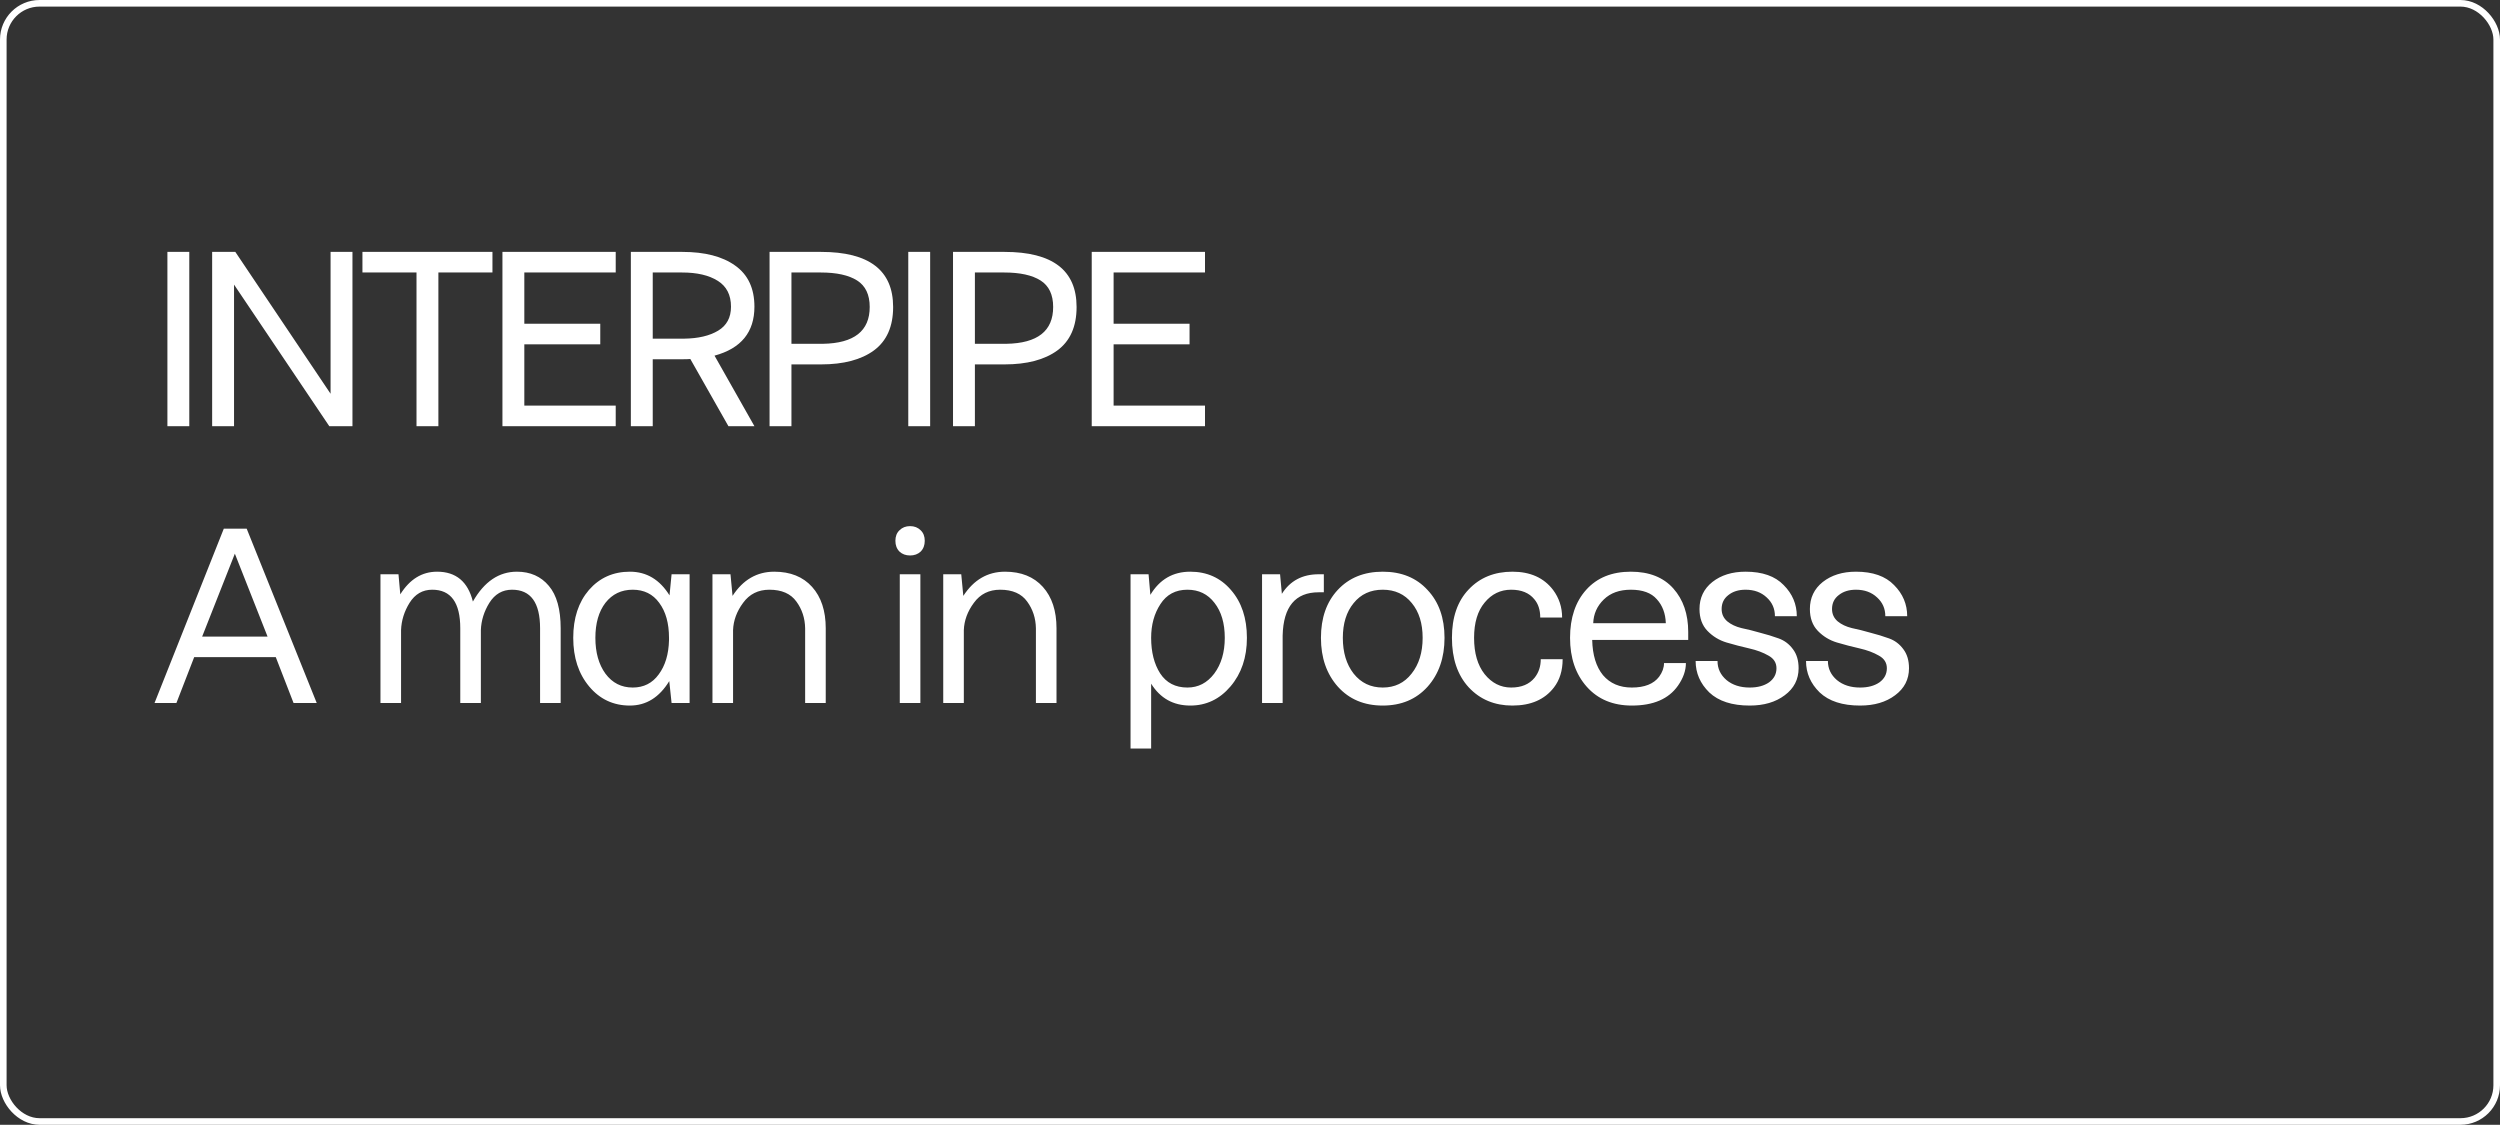 <?xml version="1.0" encoding="UTF-8"?> <svg xmlns="http://www.w3.org/2000/svg" width="569" height="256" viewBox="0 0 569 256" fill="none"><rect x="0" y="0" width="569" height="256" fill="#333333" stroke="none"/> <rect x="0.75" y="0.75" width="567.5" height="254.5" rx="8.25" stroke="white" stroke-width="1.5"></rect> <path d="M38.102 97V57.332H43.082V97H38.102ZM48.285 97V57.332H53.559L75.238 89.617V57.332H80.219V97H74.945L53.266 64.773V97H48.285ZM82.492 62.02V57.332H112.082V62.02H99.777V97H94.797V62.02H82.492ZM114.355 97V57.332H140.137V62.02H119.336V73.68H136.621V78.367H119.336V92.312H140.137V97H114.355ZM148.562 77.078H155.711C158.914 77.039 161.492 76.434 163.445 75.262C165.398 74.09 166.375 72.273 166.375 69.812C166.375 67.117 165.359 65.144 163.328 63.895C161.336 62.645 158.641 62.02 155.242 62.02H148.562V77.078ZM143.582 97V57.332H155.301C160.418 57.332 164.422 58.367 167.312 60.438C170.242 62.508 171.707 65.633 171.707 69.812C171.707 75.594 168.68 79.305 162.625 80.945L171.707 97H165.789L157.117 81.707C156.727 81.746 156.121 81.766 155.301 81.766H148.562V97H143.582ZM180.133 78.25H187.281C194.391 78.133 197.945 75.34 197.945 69.871C197.945 67.059 196.988 65.047 195.074 63.836C193.16 62.625 190.406 62.02 186.812 62.02H180.133V78.25ZM175.152 97V57.332H186.871C197.809 57.332 203.277 61.512 203.277 69.871C203.277 74.324 201.812 77.625 198.883 79.773C195.992 81.883 191.988 82.938 186.871 82.938H180.133V97H175.152ZM206.723 97V57.332H211.703V97H206.723ZM221.887 78.25H229.035C236.145 78.133 239.699 75.34 239.699 69.871C239.699 67.059 238.742 65.047 236.828 63.836C234.914 62.625 232.16 62.02 228.566 62.02H221.887V78.25ZM216.906 97V57.332H228.625C239.562 57.332 245.031 61.512 245.031 69.871C245.031 74.324 243.566 77.625 240.637 79.773C237.746 81.883 233.742 82.938 228.625 82.938H221.887V97H216.906ZM248.477 97V57.332H274.258V62.02H253.457V73.68H270.742V78.367H253.457V92.312H274.258V97H248.477ZM46.012 144.883H60.895L53.453 126.016L46.012 144.883ZM35.172 160L50.934 120.332H56.148L72.086 160H66.812L62.77 149.57H44.195L40.152 160H35.172ZM86.594 160V130.703H90.695L91.106 135.273C93.254 131.836 96.047 130.117 99.484 130.117C103.781 130.117 106.496 132.383 107.629 136.914C110.207 132.383 113.547 130.117 117.648 130.117C120.695 130.117 123.117 131.191 124.914 133.34C126.711 135.449 127.609 138.672 127.609 143.008V160H122.922V143.594V143.008C122.922 137.148 120.793 134.219 116.535 134.219C114.348 134.219 112.629 135.215 111.379 137.207C110.168 139.16 109.523 141.23 109.445 143.418V160H104.758V143.008C104.758 137.148 102.629 134.219 98.371 134.219C96.184 134.219 94.465 135.215 93.215 137.207C92.004 139.16 91.359 141.23 91.281 143.418V160H86.594ZM137.793 137.207C136.27 139.199 135.508 141.855 135.508 145.176C135.508 148.496 136.27 151.211 137.793 153.32C139.355 155.43 141.426 156.484 144.004 156.484C146.504 156.484 148.477 155.488 149.922 153.496C151.406 151.504 152.188 148.906 152.266 145.703V145.176C152.266 141.855 151.523 139.199 150.039 137.207C148.594 135.215 146.582 134.219 144.004 134.219C141.426 134.219 139.355 135.215 137.793 137.207ZM134.102 156.25C131.68 153.359 130.469 149.668 130.469 145.176C130.469 140.684 131.66 137.051 134.043 134.277C136.465 131.504 139.57 130.117 143.359 130.117C147.148 130.117 150.156 131.914 152.383 135.508L152.852 130.703H156.953V160H152.852L152.324 155.02C150.059 158.73 147.07 160.586 143.359 160.586C139.609 160.586 136.523 159.141 134.102 156.25ZM162.156 160V130.703H166.258L166.727 135.625C169.109 131.953 172.273 130.117 176.219 130.117C179.891 130.117 182.762 131.27 184.832 133.574C186.902 135.879 187.938 139.023 187.938 143.008V160H183.25V143.008C183.211 140.703 182.547 138.672 181.258 136.914C179.969 135.117 177.918 134.219 175.105 134.219C172.566 134.219 170.574 135.215 169.129 137.207C167.684 139.16 166.922 141.23 166.844 143.418V160H162.156ZM204.789 160V130.703H209.477V160H204.789ZM204.73 125.547C204.105 124.922 203.793 124.102 203.793 123.086C203.793 122.07 204.105 121.27 204.73 120.684C205.355 120.059 206.156 119.746 207.133 119.746C208.109 119.746 208.91 120.059 209.535 120.684C210.16 121.27 210.473 122.07 210.473 123.086C210.473 124.102 210.16 124.922 209.535 125.547C208.91 126.133 208.109 126.426 207.133 126.426C206.156 126.426 205.355 126.133 204.73 125.547ZM214.68 160V130.703H218.781L219.25 135.625C221.633 131.953 224.797 130.117 228.742 130.117C232.414 130.117 235.285 131.27 237.355 133.574C239.426 135.879 240.461 139.023 240.461 143.008V160H235.773V143.008C235.734 140.703 235.07 138.672 233.781 136.914C232.492 135.117 230.441 134.219 227.629 134.219C225.09 134.219 223.098 135.215 221.652 137.207C220.207 139.16 219.445 141.23 219.367 143.418V160H214.68ZM262 145.176C262 148.418 262.684 151.113 264.051 153.262C265.457 155.41 267.527 156.484 270.262 156.484C272.723 156.484 274.754 155.43 276.355 153.32C277.957 151.172 278.758 148.457 278.758 145.176C278.758 141.855 277.977 139.199 276.414 137.207C274.891 135.215 272.84 134.219 270.262 134.219C267.566 134.219 265.516 135.312 264.109 137.5C262.703 139.648 262 142.207 262 145.176ZM257.312 170.371V130.703H261.414L261.824 135.391C263.934 131.875 266.961 130.117 270.906 130.117C274.695 130.117 277.781 131.504 280.164 134.277C282.586 137.051 283.797 140.684 283.797 145.176C283.797 149.629 282.547 153.32 280.047 156.25C277.586 159.141 274.539 160.586 270.906 160.586C267.039 160.586 264.07 158.926 262 155.605V170.371H257.312ZM287.242 160V130.703H291.344L291.754 135.156C293.629 132.188 296.422 130.703 300.133 130.703H301.305V134.805H300.133C294.82 134.805 292.086 138.086 291.93 144.648V160H287.242ZM305.629 145.176C305.629 148.496 306.449 151.211 308.09 153.32C309.77 155.43 311.977 156.484 314.711 156.484C317.445 156.484 319.633 155.43 321.273 153.32C322.953 151.211 323.793 148.496 323.793 145.176C323.793 141.895 322.973 139.258 321.332 137.266C319.691 135.234 317.484 134.219 314.711 134.219C311.938 134.219 309.73 135.234 308.09 137.266C306.449 139.258 305.629 141.895 305.629 145.176ZM304.516 156.309C301.938 153.418 300.648 149.707 300.648 145.176C300.648 140.645 301.918 137.012 304.457 134.277C307.035 131.504 310.453 130.117 314.711 130.117C318.969 130.117 322.367 131.504 324.906 134.277C327.484 137.012 328.773 140.645 328.773 145.176C328.773 149.707 327.484 153.418 324.906 156.309C322.328 159.16 318.93 160.586 314.711 160.586C310.492 160.586 307.094 159.16 304.516 156.309ZM330.461 145.176C330.461 140.488 331.73 136.816 334.27 134.16C336.809 131.465 340.129 130.117 344.23 130.117C348.293 130.117 351.379 131.504 353.488 134.277C354.855 136.113 355.539 138.203 355.539 140.547H350.559C350.559 138.828 350.109 137.441 349.211 136.387C348.039 134.941 346.281 134.219 343.938 134.219C341.516 134.219 339.504 135.195 337.902 137.148C336.301 139.062 335.5 141.738 335.5 145.176C335.5 148.652 336.301 151.406 337.902 153.438C339.543 155.469 341.555 156.484 343.938 156.484C346.281 156.484 348.059 155.742 349.27 154.258C350.207 153.086 350.676 151.68 350.676 150.039H355.656C355.656 152.617 354.992 154.766 353.664 156.484C351.555 159.219 348.41 160.586 344.23 160.586C340.168 160.586 336.848 159.199 334.27 156.426C331.73 153.652 330.461 149.902 330.461 145.176ZM362.617 141.836H379.141C379.062 139.609 378.379 137.793 377.09 136.387C375.84 134.941 373.867 134.219 371.172 134.219C368.594 134.219 366.543 134.961 365.02 136.445C363.496 137.93 362.695 139.727 362.617 141.836ZM361.152 156.309C358.613 153.457 357.344 149.746 357.344 145.176C357.344 140.605 358.574 136.953 361.035 134.219C363.496 131.484 366.875 130.117 371.172 130.117C375.352 130.117 378.574 131.387 380.84 133.926C383.105 136.465 384.238 139.766 384.238 143.828V145.645H362.383C362.461 149.082 363.281 151.758 364.844 153.672C366.445 155.547 368.633 156.484 371.406 156.484C374.297 156.484 376.367 155.664 377.617 154.023C378.359 153.008 378.73 151.973 378.73 150.918H383.711C383.711 152.637 383.105 154.355 381.895 156.074C379.785 159.082 376.289 160.586 371.406 160.586C367.109 160.586 363.691 159.16 361.152 156.309ZM385.926 150.449H390.906C390.906 152.168 391.59 153.613 392.957 154.785C394.324 155.918 396.082 156.484 398.23 156.484C400.027 156.484 401.492 156.094 402.625 155.312C403.758 154.492 404.324 153.418 404.324 152.09C404.324 150.84 403.719 149.883 402.508 149.219C401.297 148.516 399.832 147.969 398.113 147.578C396.395 147.188 394.676 146.738 392.957 146.23C391.277 145.723 389.832 144.844 388.621 143.594C387.41 142.344 386.805 140.684 386.805 138.613C386.805 136.074 387.781 134.023 389.734 132.461C391.727 130.898 394.246 130.117 397.293 130.117C401.121 130.117 404.012 131.133 405.965 133.164C407.957 135.156 408.953 137.52 408.953 140.254H403.973C403.973 138.535 403.348 137.109 402.098 135.977C400.848 134.805 399.246 134.219 397.293 134.219C395.691 134.219 394.383 134.629 393.367 135.449C392.352 136.23 391.844 137.285 391.844 138.613C391.844 139.746 392.273 140.684 393.133 141.426C393.992 142.129 395.066 142.637 396.355 142.949C397.684 143.223 399.09 143.574 400.574 144.004C402.098 144.395 403.504 144.824 404.793 145.293C406.121 145.762 407.215 146.582 408.074 147.754C408.934 148.887 409.363 150.332 409.363 152.09C409.363 154.629 408.309 156.68 406.199 158.242C404.129 159.805 401.473 160.586 398.23 160.586C394.207 160.586 391.141 159.59 389.031 157.598C386.961 155.566 385.926 153.184 385.926 150.449ZM411.051 150.449H416.031C416.031 152.168 416.715 153.613 418.082 154.785C419.449 155.918 421.207 156.484 423.355 156.484C425.152 156.484 426.617 156.094 427.75 155.312C428.883 154.492 429.449 153.418 429.449 152.09C429.449 150.84 428.844 149.883 427.633 149.219C426.422 148.516 424.957 147.969 423.238 147.578C421.52 147.188 419.801 146.738 418.082 146.23C416.402 145.723 414.957 144.844 413.746 143.594C412.535 142.344 411.93 140.684 411.93 138.613C411.93 136.074 412.906 134.023 414.859 132.461C416.852 130.898 419.371 130.117 422.418 130.117C426.246 130.117 429.137 131.133 431.09 133.164C433.082 135.156 434.078 137.52 434.078 140.254H429.098C429.098 138.535 428.473 137.109 427.223 135.977C425.973 134.805 424.371 134.219 422.418 134.219C420.816 134.219 419.508 134.629 418.492 135.449C417.477 136.23 416.969 137.285 416.969 138.613C416.969 139.746 417.398 140.684 418.258 141.426C419.117 142.129 420.191 142.637 421.48 142.949C422.809 143.223 424.215 143.574 425.699 144.004C427.223 144.395 428.629 144.824 429.918 145.293C431.246 145.762 432.34 146.582 433.199 147.754C434.059 148.887 434.488 150.332 434.488 152.09C434.488 154.629 433.434 156.68 431.324 158.242C429.254 159.805 426.598 160.586 423.355 160.586C419.332 160.586 416.266 159.59 414.156 157.598C412.086 155.566 411.051 153.184 411.051 150.449Z" fill="white"></path> </svg> 